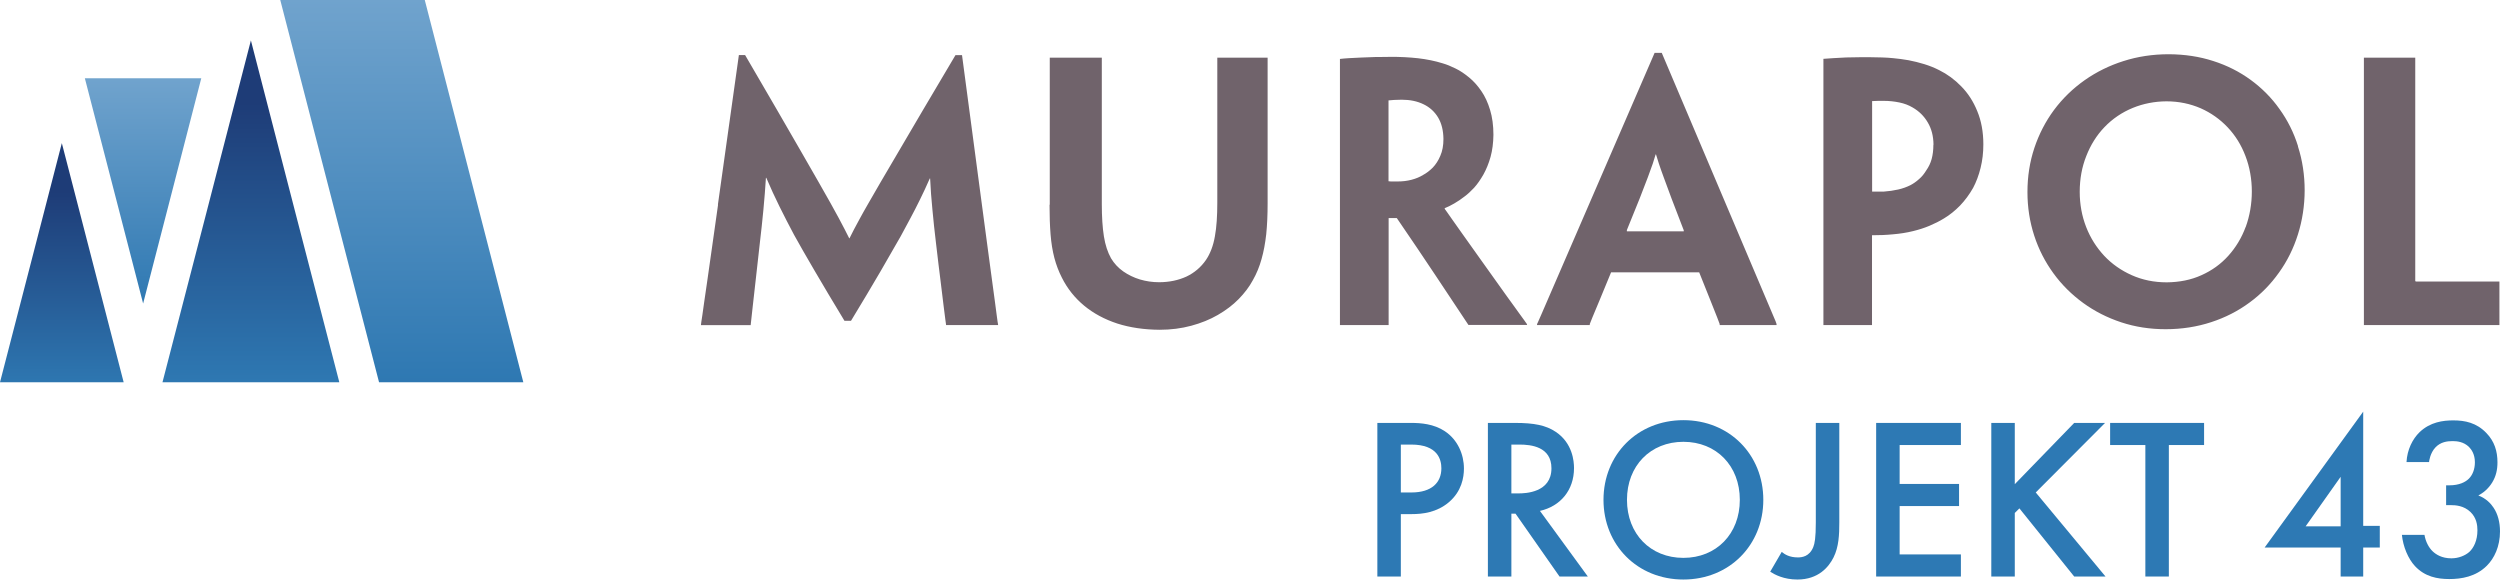 <?xml version="1.0" encoding="UTF-8"?>
<svg id="projekt_43" data-name="projekt 43" xmlns="http://www.w3.org/2000/svg" width="217.12" height="50.33" xmlns:xlink="http://www.w3.org/1999/xlink" viewBox="0 0 217.12 50.33">
  <defs>
    <style>
      .cls-1 {
        fill: #70636b;
      }

      .cls-2 {
        fill: url(#linear-gradient-2);
      }

      .cls-3 {
        fill: url(#linear-gradient-4);
      }

      .cls-4 {
        fill: url(#linear-gradient-3);
      }

      .cls-5 {
        clip-path: url(#clippath-1);
      }

      .cls-6 {
        clip-path: url(#clippath-3);
      }

      .cls-7 {
        clip-rule: evenodd;
        fill: none;
      }

      .cls-8 {
        fill: #2d79b4;
      }

      .cls-9 {
        clip-path: url(#clippath-2);
      }

      .cls-10 {
        fill: url(#linear-gradient);
      }

      .cls-11 {
        clip-path: url(#clippath);
      }
    </style>
    <clipPath id="clippath">
      <polygon class="cls-7" points="32.92 33.2 45.45 33.2 36.89 0 24.34 0 28.94 17.81 32.92 33.2"/>
    </clipPath>
    <linearGradient id="linear-gradient" x1="-32.99" y1="74.12" x2="-31.99" y2="74.12" gradientTransform="translate(-1529.85 -1062.05) rotate(-90) scale(33.2 21.11)" gradientUnits="userSpaceOnUse">
      <stop offset="0" stop-color="#2e78b2"/>
      <stop offset="1" stop-color="#70a3cd"/>
    </linearGradient>
    <clipPath id="clippath-1">
      <polygon class="cls-7" points="17.48 6.8 12.36 6.8 7.37 6.8 10.22 17.81 12.43 26.36 14.64 17.81 17.48 6.8"/>
    </clipPath>
    <linearGradient id="linear-gradient-2" x1="-32.81" y1="74.16" x2="-31.81" y2="74.16" gradientTransform="translate(-737.48 -615.3) rotate(-90) scale(19.56 10.11)" xlink:href="#linear-gradient"/>
    <clipPath id="clippath-2">
      <polygon class="cls-7" points="29.47 33.2 21.79 33.2 14.11 33.2 17.88 18.65 21.79 3.51 25.7 18.65 29.47 33.2"/>
    </clipPath>
    <linearGradient id="linear-gradient-3" x1="-32.84" y1="74.11" x2="-32.16" y2="74.11" gradientTransform="translate(-1115.99 -1137.26) rotate(-90) scale(35.64 15.35)" gradientUnits="userSpaceOnUse">
      <stop offset="0" stop-color="#2e78b2"/>
      <stop offset="1" stop-color="#1e3c77"/>
    </linearGradient>
    <clipPath id="clippath-3">
      <polygon class="cls-7" points="10.74 33.2 5.46 33.2 0 33.2 2.73 22.65 5.37 12.43 6.98 18.65 10.74 33.2"/>
    </clipPath>
    <linearGradient id="linear-gradient-4" x1="-32.73" y1="74.1" x2="-32.05" y2="74.1" gradientTransform="translate(-790.62 -782.66) rotate(-90) scale(24.94 10.74)" xlink:href="#linear-gradient-3"/>
  </defs>
  <g>
    <g class="cls-11">
      <rect class="cls-10" x="24.34" width="21.11" height="33.2"/>
    </g>
    <g class="cls-5">
      <rect class="cls-2" x="7.37" y="6.8" width="10.11" height="19.55"/>
    </g>
    <g class="cls-9">
      <rect class="cls-4" x="14.11" y="3.51" width="15.35" height="29.69"/>
    </g>
    <g class="cls-6">
      <rect class="cls-3" y="12.43" width="10.74" height="20.77"/>
    </g>
  </g>
  <path class="cls-1" d="M62.36,17.79c-.21,1.47-.39,2.74-.54,3.82-.15,1.08-.29,2-.39,2.75-.11.75-.2,1.38-.27,1.86-.07.49-.12.86-.16,1.14-.04.27-.07.47-.09.59-.02.12-.03.2-.03.23v.06h4.32v-.06s.02-.19.05-.45c.03-.25.07-.65.13-1.18.06-.53.14-1.25.24-2.13.1-.89.22-1.99.37-3.31.12-1,.22-1.96.31-2.89.09-.93.16-1.86.22-2.78h.03c.37.87.76,1.71,1.16,2.52.4.81.82,1.62,1.25,2.43.45.81,1.04,1.85,1.78,3.11.73,1.25,1.6,2.71,2.6,4.36h.57c.98-1.62,1.84-3.05,2.56-4.29.72-1.24,1.31-2.26,1.76-3.06.3-.54.58-1.07.85-1.58.27-.51.55-1.04.82-1.6.27-.55.56-1.16.85-1.83h.03c.04.9.11,1.81.2,2.72.08.91.19,1.88.31,2.9.15,1.32.29,2.42.4,3.31.1.89.19,1.6.26,2.13.06.53.11.92.15,1.18.03.25.05.39.06.43v.06h4.52v-.06s-.02-.1-.04-.22c-.01-.12-.04-.32-.08-.59-.03-.27-.09-.65-.15-1.14-.07-.48-.15-1.1-.25-1.85-.1-.75-.22-1.67-.37-2.75-.14-1.08-.31-2.35-.51-3.82l-1.73-13.01h-.57c-1.07,1.81-2.01,3.4-2.83,4.78-.81,1.38-1.52,2.58-2.12,3.61-.6,1.02-1.12,1.91-1.55,2.64-.43.73-.78,1.35-1.08,1.87-.29.51-.54.94-.73,1.3-.19.36-.36.66-.5.93-.14.27-.27.52-.39.77h-.03c-.12-.25-.26-.52-.4-.79-.14-.27-.31-.59-.5-.95-.19-.36-.44-.8-.72-1.31-.29-.51-.64-1.14-1.06-1.87-.42-.73-.92-1.61-1.51-2.63-.59-1.02-1.28-2.22-2.08-3.6-.8-1.37-1.72-2.96-2.77-4.76h-.54l-1.82,12.98ZM91.15,17.78c0,.97.03,1.83.09,2.58.06.75.17,1.43.33,2.04.16.61.38,1.18.65,1.71.48.96,1.13,1.77,1.94,2.44.81.67,1.78,1.19,2.88,1.55,1.1.35,2.32.53,3.67.54.98,0,1.9-.12,2.75-.35.85-.23,1.62-.54,2.31-.94.69-.4,1.29-.85,1.8-1.37.51-.52.93-1.07,1.24-1.65.32-.56.57-1.17.75-1.82.19-.66.32-1.38.41-2.17.08-.79.12-1.69.12-2.67V5.01h-4.37v12.59c0,1.14-.06,2.12-.21,2.93-.14.81-.4,1.49-.77,2.04-.44.64-1.01,1.12-1.7,1.45-.7.32-1.49.49-2.38.49-.57,0-1.12-.08-1.66-.24-.53-.16-1.02-.4-1.45-.7-.44-.31-.79-.69-1.06-1.14-.29-.52-.5-1.15-.62-1.91-.12-.76-.18-1.69-.18-2.79V5.01h-4.52v12.77ZM116.37,28.23h4.23v-9.29h.71c1.25,1.83,2.39,3.51,3.41,5.05,1.03,1.54,1.96,2.95,2.81,4.23h5.09v-.06c-.04-.05-.12-.17-.24-.34-.12-.17-.27-.38-.45-.62-.17-.24-.35-.49-.54-.75-.19-.26-.36-.5-.53-.73-.96-1.34-1.76-2.46-2.39-3.35-.64-.9-1.15-1.61-1.53-2.15-.38-.54-.67-.95-.87-1.23-.2-.28-.34-.48-.42-.6-.08-.12-.14-.2-.18-.25v-.06c.24-.09.52-.23.83-.41s.61-.38.9-.61c.26-.19.53-.44.82-.75.29-.32.55-.7.81-1.15.25-.45.46-.96.62-1.53.16-.58.24-1.22.25-1.92,0-.81-.1-1.54-.29-2.16-.19-.63-.44-1.18-.76-1.64-.32-.47-.67-.86-1.06-1.18-.39-.32-.78-.59-1.18-.78-.4-.2-.77-.35-1.12-.45-.67-.21-1.38-.35-2.13-.44-.75-.08-1.56-.13-2.42-.12-.23,0-.51,0-.82.01-.31,0-.62,0-.93.02-.31.01-.58.02-.8.03-.35.02-.68.03-1,.05-.32.02-.59.04-.82.07v23.13ZM125.36,12.07c0,.57-.09,1.05-.27,1.46-.17.41-.4.76-.66,1.03-.27.27-.55.48-.83.63-.29.18-.62.32-1,.42-.38.1-.78.15-1.2.15-.15,0-.3,0-.44,0-.14,0-.26,0-.37-.02v-7.02c.13-.01.29-.03.48-.04.18-.01.4-.02.66-.02.73,0,1.36.13,1.91.4.54.26.96.65,1.26,1.15.3.51.45,1.12.46,1.85v.03ZM147.57,23.65c.4.99.72,1.81.98,2.45.26.65.45,1.13.58,1.46.13.33.2.53.22.58v.09h4.94v-.09s-.04-.1-.08-.23l-9.89-23.32h-.62l-9.85,22.75c-.12.27-.21.47-.26.59-.05.11-.08.19-.1.21v.09h4.58v-.09c.02-.05.1-.25.23-.58.14-.33.34-.82.61-1.46.27-.64.6-1.46,1.01-2.45h7.65ZM141.29,20.07v-.09c.44-1.09.81-2,1.11-2.74.29-.74.53-1.35.71-1.84.18-.49.32-.88.43-1.19.1-.31.19-.58.25-.8h.03c.07.22.15.49.25.8.1.31.24.7.42,1.19.17.48.41,1.09.68,1.84.28.74.63,1.66,1.06,2.76v.09h-4.94ZM158.35,28.23h4.23v-7.8c.61,0,1.22-.02,1.82-.08.6-.05,1.19-.14,1.75-.28.49-.12.97-.27,1.42-.46.45-.19.87-.4,1.26-.64.5-.3.96-.67,1.39-1.11.43-.45.81-.96,1.14-1.54.27-.51.49-1.09.65-1.74.16-.64.24-1.32.24-2.04,0-1.09-.18-2.05-.53-2.89-.34-.84-.8-1.55-1.38-2.14-.58-.6-1.22-1.07-1.93-1.42-.41-.21-.84-.38-1.29-.52-.45-.14-.91-.25-1.37-.34-.46-.08-.91-.14-1.35-.18-.29-.03-.61-.05-.94-.06-.33,0-.67-.02-1-.02-.34,0-.65,0-.94,0-.38,0-.77.01-1.18.02-.4.02-.77.04-1.12.06-.35.02-.63.04-.86.06v23.13ZM167.91,12.57c0,.46-.05.87-.15,1.24-.1.37-.26.69-.47.99-.17.28-.37.54-.62.75-.24.22-.5.4-.75.53-.32.16-.67.29-1.07.38-.4.09-.81.15-1.25.18h-1.01v-7.86c.18-.01.36-.02.54-.02.18,0,.33,0,.47,0,.48,0,.93.05,1.36.14.43.09.8.23,1.14.43.56.32,1,.75,1.32,1.3.33.55.49,1.19.5,1.91v.03ZM199.58,12.7c-.37-1.19-.91-2.26-1.61-3.23-.69-.98-1.53-1.82-2.5-2.53-.97-.71-2.06-1.26-3.25-1.64-1.2-.39-2.48-.58-3.85-.59-1.41,0-2.73.2-3.97.6-2.4.76-4.51,2.22-6.02,4.25-.73.99-1.3,2.09-1.7,3.29-.4,1.2-.6,2.48-.6,3.83,0,1.33.2,2.59.59,3.79.39,1.2.95,2.28,1.67,3.27.72.99,1.58,1.84,2.58,2.57.99.72,2.09,1.28,3.3,1.68,1.21.4,2.49.6,3.86.6,1.41,0,2.73-.21,3.95-.61,1.23-.4,2.34-.97,3.33-1.7,1-.73,1.85-1.6,2.56-2.6.72-1,1.27-2.11,1.65-3.32.77-2.43.79-5.22,0-7.65ZM195.03,19.71c-.35.95-.86,1.79-1.51,2.51-.65.72-1.43,1.28-2.33,1.68-.9.41-1.91.61-3.01.62-1.11,0-2.12-.21-3.04-.62-.92-.41-1.72-.97-2.39-1.68-.67-.72-1.2-1.55-1.57-2.5-.37-.95-.56-1.97-.56-3.06,0-1.12.19-2.16.57-3.11.37-.95.89-1.79,1.57-2.5,1.41-1.48,3.36-2.24,5.39-2.25,1.08,0,2.06.21,2.97.6.9.4,1.68.95,2.35,1.66.67.71,1.18,1.53,1.54,2.48.75,1.93.73,4.25.02,6.19ZM205.28,28.23h11.79v-3.78h-7.2c-.06,0-.09,0-.1-.04-.01-.02-.02-.07-.01-.14V5.01h-4.46v23.22Z"/>
  <g>
    <path class="cls-8" d="M122.56,36.73c.82,0,1.96.08,2.92.72,1.12.74,1.66,2.02,1.66,3.24,0,.78-.2,1.98-1.3,2.92-1.06.9-2.28,1.04-3.26,1.04h-.92v5.42h-2.04v-13.34h2.94ZM121.66,42.77h.92c1.76,0,2.6-.86,2.6-2.1,0-.74-.3-2.06-2.62-2.06h-.9v4.16Z"/>
    <path class="cls-8" d="M131.6,36.73c1.62,0,2.66.2,3.52.78,1.46.98,1.58,2.56,1.58,3.14,0,1.92-1.18,3.32-2.96,3.72l4.16,5.7h-2.46l-3.82-5.46h-.36v5.46h-2.04v-13.34h2.38ZM131.26,42.85h.64c.56,0,2.84-.06,2.84-2.18,0-1.88-1.78-2.06-2.78-2.06h-.7v4.24Z"/>
    <path class="cls-8" d="M153.14,43.41c0,3.92-2.94,6.92-6.94,6.92s-6.94-3-6.94-6.92,2.94-6.92,6.94-6.92,6.94,3,6.94,6.92ZM151.1,43.41c0-2.96-2.04-5.04-4.9-5.04s-4.9,2.08-4.9,5.04,2.04,5.04,4.9,5.04,4.9-2.08,4.9-5.04Z"/>
    <path class="cls-8" d="M159.74,36.73v8.64c0,1.06-.04,2.12-.5,3.04-.42.84-1.32,1.92-3.14,1.92-1.18,0-1.96-.42-2.36-.68l1-1.72c.26.22.68.48,1.4.48.34,0,1-.06,1.34-.9.12-.3.22-.78.22-2.14v-8.64h2.04Z"/>
    <path class="cls-8" d="M170.3,38.65h-5.32v3.38h5.16v1.92h-5.16v4.2h5.32v1.92h-7.36v-13.34h7.36v1.92Z"/>
    <path class="cls-8" d="M174.98,42.05l5.16-5.32h2.68l-6.02,6.04,6.06,7.3h-2.72l-4.76-5.92-.4.4v5.52h-2.04v-13.34h2.04v5.32Z"/>
    <path class="cls-8" d="M188.36,38.65v11.42h-2.04v-11.42h-3.06v-1.92h8.16v1.92h-3.06Z"/>
    <path class="cls-8" d="M205.24,45.67h1.44v1.88h-1.44v2.52h-1.96v-2.52h-6.6l8.56-11.8v9.92ZM203.28,45.71v-4.3l-3.04,4.3h3.04Z"/>
    <path class="cls-8" d="M209,40.13c.06-1.08.52-2,1.14-2.6.92-.88,2.04-1.02,2.92-1.02,1.02,0,2.02.2,2.88,1.1.7.72.96,1.58.96,2.54,0,.64-.12,1.2-.46,1.76-.36.58-.82.92-1.2,1.12.68.26,1.1.72,1.32,1.06.38.56.56,1.3.56,2.06,0,1.32-.5,2.34-1.14,2.98-.96.96-2.22,1.16-3.26,1.16s-2.12-.2-2.98-1.12c-.6-.64-1.04-1.7-1.14-2.72h1.96c.1.6.38,1.12.72,1.44.28.26.78.6,1.62.6.62,0,1.2-.24,1.56-.56.38-.36.7-.98.7-1.88,0-.44-.08-1.08-.6-1.58-.58-.56-1.3-.6-1.72-.6h-.4v-1.72h.28c.86,0,1.4-.28,1.7-.58.32-.32.52-.82.52-1.42,0-.7-.3-1.12-.52-1.34-.46-.44-1.02-.5-1.42-.5-.48,0-1.04.08-1.48.54-.46.48-.56,1.2-.56,1.28h-1.96Z"/>
  </g>
</svg>